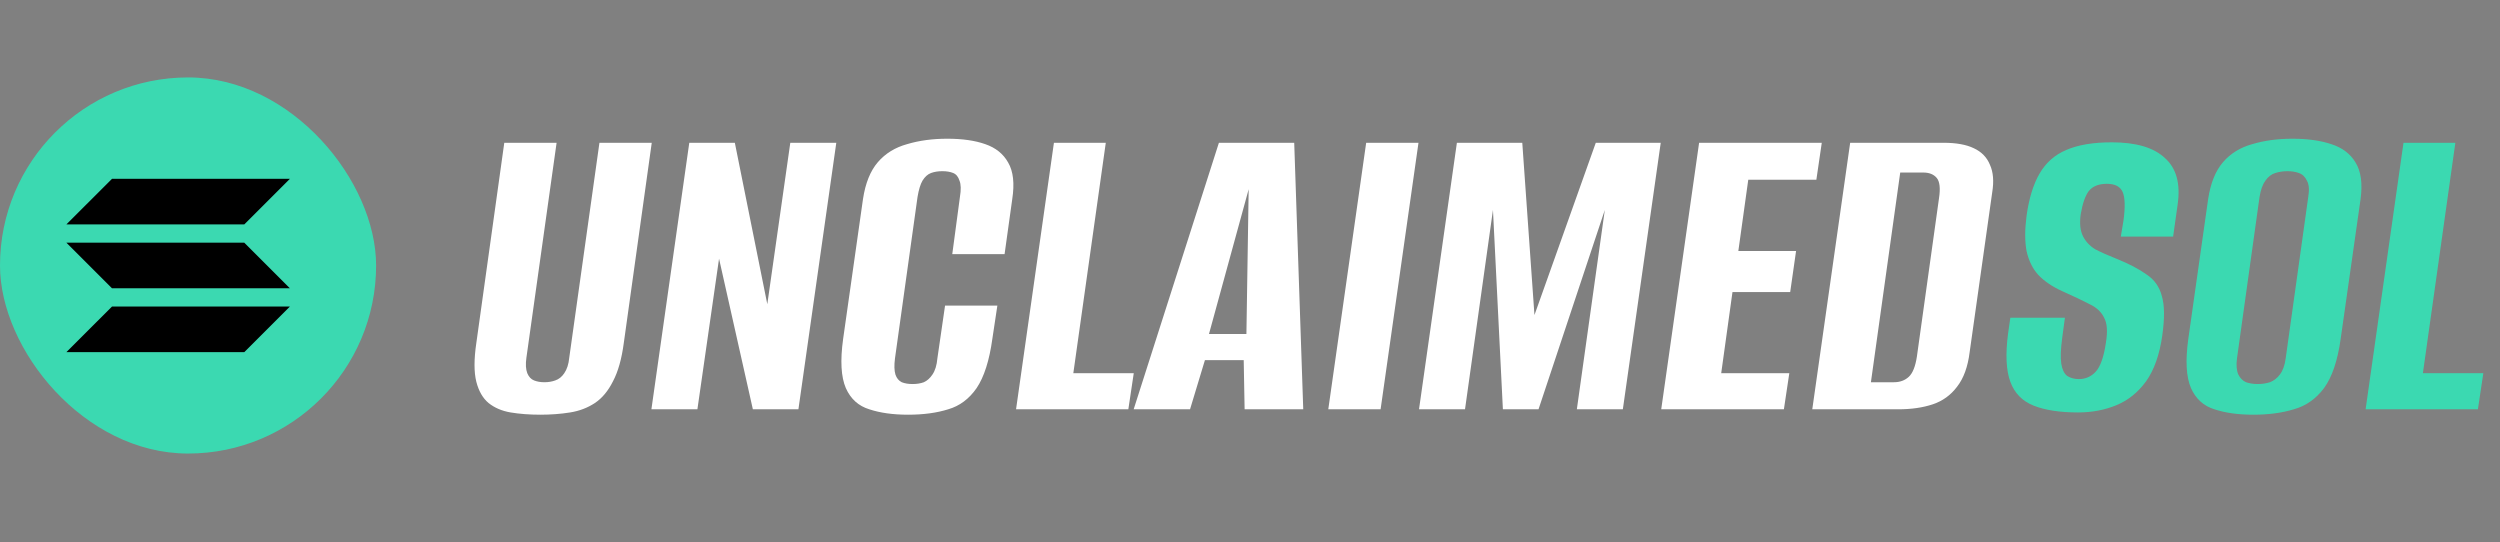 <svg width="226" height="49" viewBox="0 0 226 49" fill="none" xmlns="http://www.w3.org/2000/svg">
<rect x="0" y="0" width="226" height="49" fill="#808080" stroke="none"/>
<path d="M48.849 37.489C47.87 37.489 46.974 37.421 46.158 37.285C45.37 37.15 44.704 36.864 44.161 36.429C43.644 35.994 43.277 35.356 43.06 34.513C42.843 33.644 42.843 32.475 43.06 31.007L45.587 12.907H50.316L47.585 32.352C47.504 32.923 47.531 33.385 47.667 33.739C47.803 34.065 48.006 34.282 48.278 34.391C48.55 34.5 48.862 34.554 49.216 34.554C49.569 34.554 49.895 34.5 50.194 34.391C50.52 34.282 50.792 34.065 51.01 33.739C51.254 33.385 51.404 32.923 51.458 32.352L54.189 12.907H58.918L56.391 31.007C56.2 32.448 55.874 33.603 55.412 34.472C54.977 35.342 54.434 35.994 53.782 36.429C53.129 36.864 52.382 37.15 51.539 37.285C50.697 37.421 49.8 37.489 48.849 37.489ZM58.887 37L62.311 12.907H66.429L69.364 27.501L71.443 12.907H75.601L72.177 37H68.059L65.002 23.384L63.045 37H58.887ZM82.09 37.489C80.731 37.489 79.562 37.326 78.584 37C77.605 36.701 76.899 36.062 76.464 35.084C76.029 34.078 75.947 32.597 76.219 30.64L78.013 18.003C78.23 16.562 78.679 15.448 79.358 14.66C80.038 13.871 80.921 13.328 82.008 13.029C83.095 12.703 84.305 12.54 85.636 12.54C86.995 12.54 88.137 12.703 89.061 13.029C90.012 13.355 90.705 13.912 91.14 14.7C91.602 15.489 91.724 16.589 91.507 18.003L90.814 22.976H86.085L86.778 17.799C86.887 17.146 86.873 16.657 86.737 16.331C86.628 15.978 86.438 15.747 86.166 15.638C85.895 15.529 85.569 15.475 85.188 15.475C84.808 15.475 84.468 15.529 84.169 15.638C83.87 15.747 83.612 15.978 83.394 16.331C83.204 16.657 83.055 17.146 82.946 17.799L80.907 32.393C80.826 33.018 80.84 33.508 80.948 33.861C81.057 34.187 81.247 34.418 81.519 34.554C81.791 34.663 82.117 34.717 82.497 34.717C82.878 34.717 83.218 34.663 83.516 34.554C83.816 34.418 84.074 34.187 84.291 33.861C84.536 33.508 84.685 33.018 84.74 32.393L85.433 27.624H90.162L89.713 30.6C89.441 32.584 88.966 34.078 88.286 35.084C87.607 36.062 86.751 36.701 85.718 37C84.685 37.326 83.476 37.489 82.09 37.489ZM91.851 37L95.275 12.907H99.963L97.028 33.739H102.491L102.002 37H91.851ZM102.484 37L110.189 12.907H116.997L117.813 37H112.513L112.431 32.556H108.925L107.58 37H102.484ZM109.292 30.192H112.676L112.88 17.106L109.292 30.192ZM120.077 37L123.502 12.907H128.231L124.806 37H120.077ZM128.279 37L131.703 12.907H137.614L138.715 28.48L144.259 12.907H150.13L146.705 37H142.547L145.075 18.981L139.082 37H135.861L134.964 18.981L132.437 37H128.279ZM150.175 37L153.599 12.907H164.688L164.199 16.25H158.043L157.146 22.691H162.364L161.834 26.401H156.616L155.597 33.739H161.753L161.264 37H150.175ZM163.83 37L167.255 12.907H175.694C176.835 12.907 177.745 13.07 178.425 13.396C179.132 13.722 179.621 14.225 179.893 14.904C180.192 15.556 180.259 16.385 180.096 17.391L178.058 31.823C177.895 33.154 177.514 34.201 176.917 34.962C176.346 35.723 175.612 36.253 174.715 36.552C173.818 36.85 172.785 37 171.617 37H163.83ZM169.13 34.554H171.209C171.753 34.554 172.201 34.391 172.554 34.065C172.908 33.739 173.152 33.127 173.288 32.23L175.286 17.921C175.422 17.024 175.354 16.413 175.082 16.087C174.81 15.76 174.403 15.597 173.859 15.597H171.78L169.13 34.554Z" fill="white"/>
<path d="M187.849 37.285C186.218 37.285 184.886 37.081 183.854 36.674C182.821 36.266 182.114 35.546 181.734 34.513C181.353 33.48 181.285 32.026 181.53 30.151L181.734 28.724H186.667L186.422 30.559C186.286 31.564 186.259 32.339 186.34 32.883C186.422 33.399 186.599 33.766 186.87 33.983C187.169 34.173 187.523 34.269 187.93 34.269C188.528 34.269 189.031 34.051 189.439 33.616C189.874 33.154 190.186 32.271 190.376 30.966C190.54 29.961 190.485 29.213 190.213 28.724C189.969 28.208 189.534 27.8 188.909 27.501C188.284 27.175 187.455 26.781 186.422 26.319C185.525 25.911 184.805 25.422 184.261 24.851C183.745 24.281 183.392 23.56 183.201 22.691C183.038 21.821 183.038 20.761 183.201 19.511C183.419 17.935 183.813 16.657 184.384 15.679C184.954 14.7 185.756 13.994 186.789 13.559C187.849 13.097 189.221 12.866 190.906 12.866C193.108 12.866 194.711 13.341 195.717 14.293C196.75 15.217 197.13 16.616 196.858 18.492L196.451 21.386C195.663 21.386 194.874 21.386 194.086 21.386C193.298 21.386 192.51 21.386 191.722 21.386L191.966 19.919C192.129 18.696 192.102 17.84 191.885 17.35C191.667 16.861 191.192 16.616 190.458 16.616C189.724 16.616 189.181 16.834 188.827 17.269C188.501 17.704 188.257 18.41 188.093 19.389C187.985 20.204 188.053 20.856 188.297 21.345C188.542 21.835 188.909 22.229 189.398 22.528C189.914 22.799 190.553 23.085 191.314 23.384C192.456 23.846 193.366 24.321 194.045 24.811C194.752 25.273 195.214 25.925 195.432 26.767C195.676 27.583 195.69 28.765 195.472 30.314C195.228 32.054 194.739 33.44 194.005 34.472C193.271 35.478 192.374 36.198 191.314 36.633C190.254 37.068 189.099 37.285 187.849 37.285ZM203.692 37.489C202.333 37.489 201.164 37.326 200.186 37C199.208 36.701 198.501 36.062 198.066 35.084C197.631 34.078 197.55 32.597 197.822 30.64L199.615 18.003C199.833 16.562 200.281 15.448 200.961 14.66C201.64 13.871 202.523 13.328 203.61 13.029C204.698 12.703 205.907 12.54 207.239 12.54C208.598 12.54 209.766 12.703 210.745 13.029C211.75 13.355 212.484 13.912 212.946 14.7C213.435 15.489 213.585 16.589 213.395 18.003L211.601 30.6C211.329 32.584 210.826 34.078 210.092 35.084C209.359 36.062 208.448 36.701 207.361 37C206.301 37.326 205.078 37.489 203.692 37.489ZM204.1 34.717C204.48 34.717 204.847 34.663 205.2 34.554C205.554 34.418 205.853 34.187 206.097 33.861C206.369 33.508 206.546 33.018 206.627 32.393L208.666 17.799C208.774 17.146 208.734 16.657 208.543 16.331C208.38 15.978 208.136 15.747 207.809 15.638C207.511 15.529 207.171 15.475 206.79 15.475C206.41 15.475 206.043 15.529 205.69 15.638C205.336 15.747 205.037 15.978 204.793 16.331C204.548 16.657 204.371 17.146 204.263 17.799L202.224 32.393C202.143 33.018 202.184 33.508 202.347 33.861C202.51 34.187 202.741 34.418 203.04 34.554C203.366 34.663 203.719 34.717 204.1 34.717ZM213.851 37L217.276 12.907H221.964L219.029 33.739H224.492L224.002 37H213.851Z" fill="#3BD9B1"/>
<rect y="7" width="34" height="34" rx="17" fill="#3BD9B1"/>
<path fill-rule="evenodd" clip-rule="evenodd" d="M6 20.288L10.124 16.165H26.206L22.082 20.288H6ZM6 21.938L10.124 26.062H26.206L22.082 21.938H6ZM10.124 27.712L6 31.835H22.082L26.206 27.712H10.124Z" fill="black"/>
</svg>
